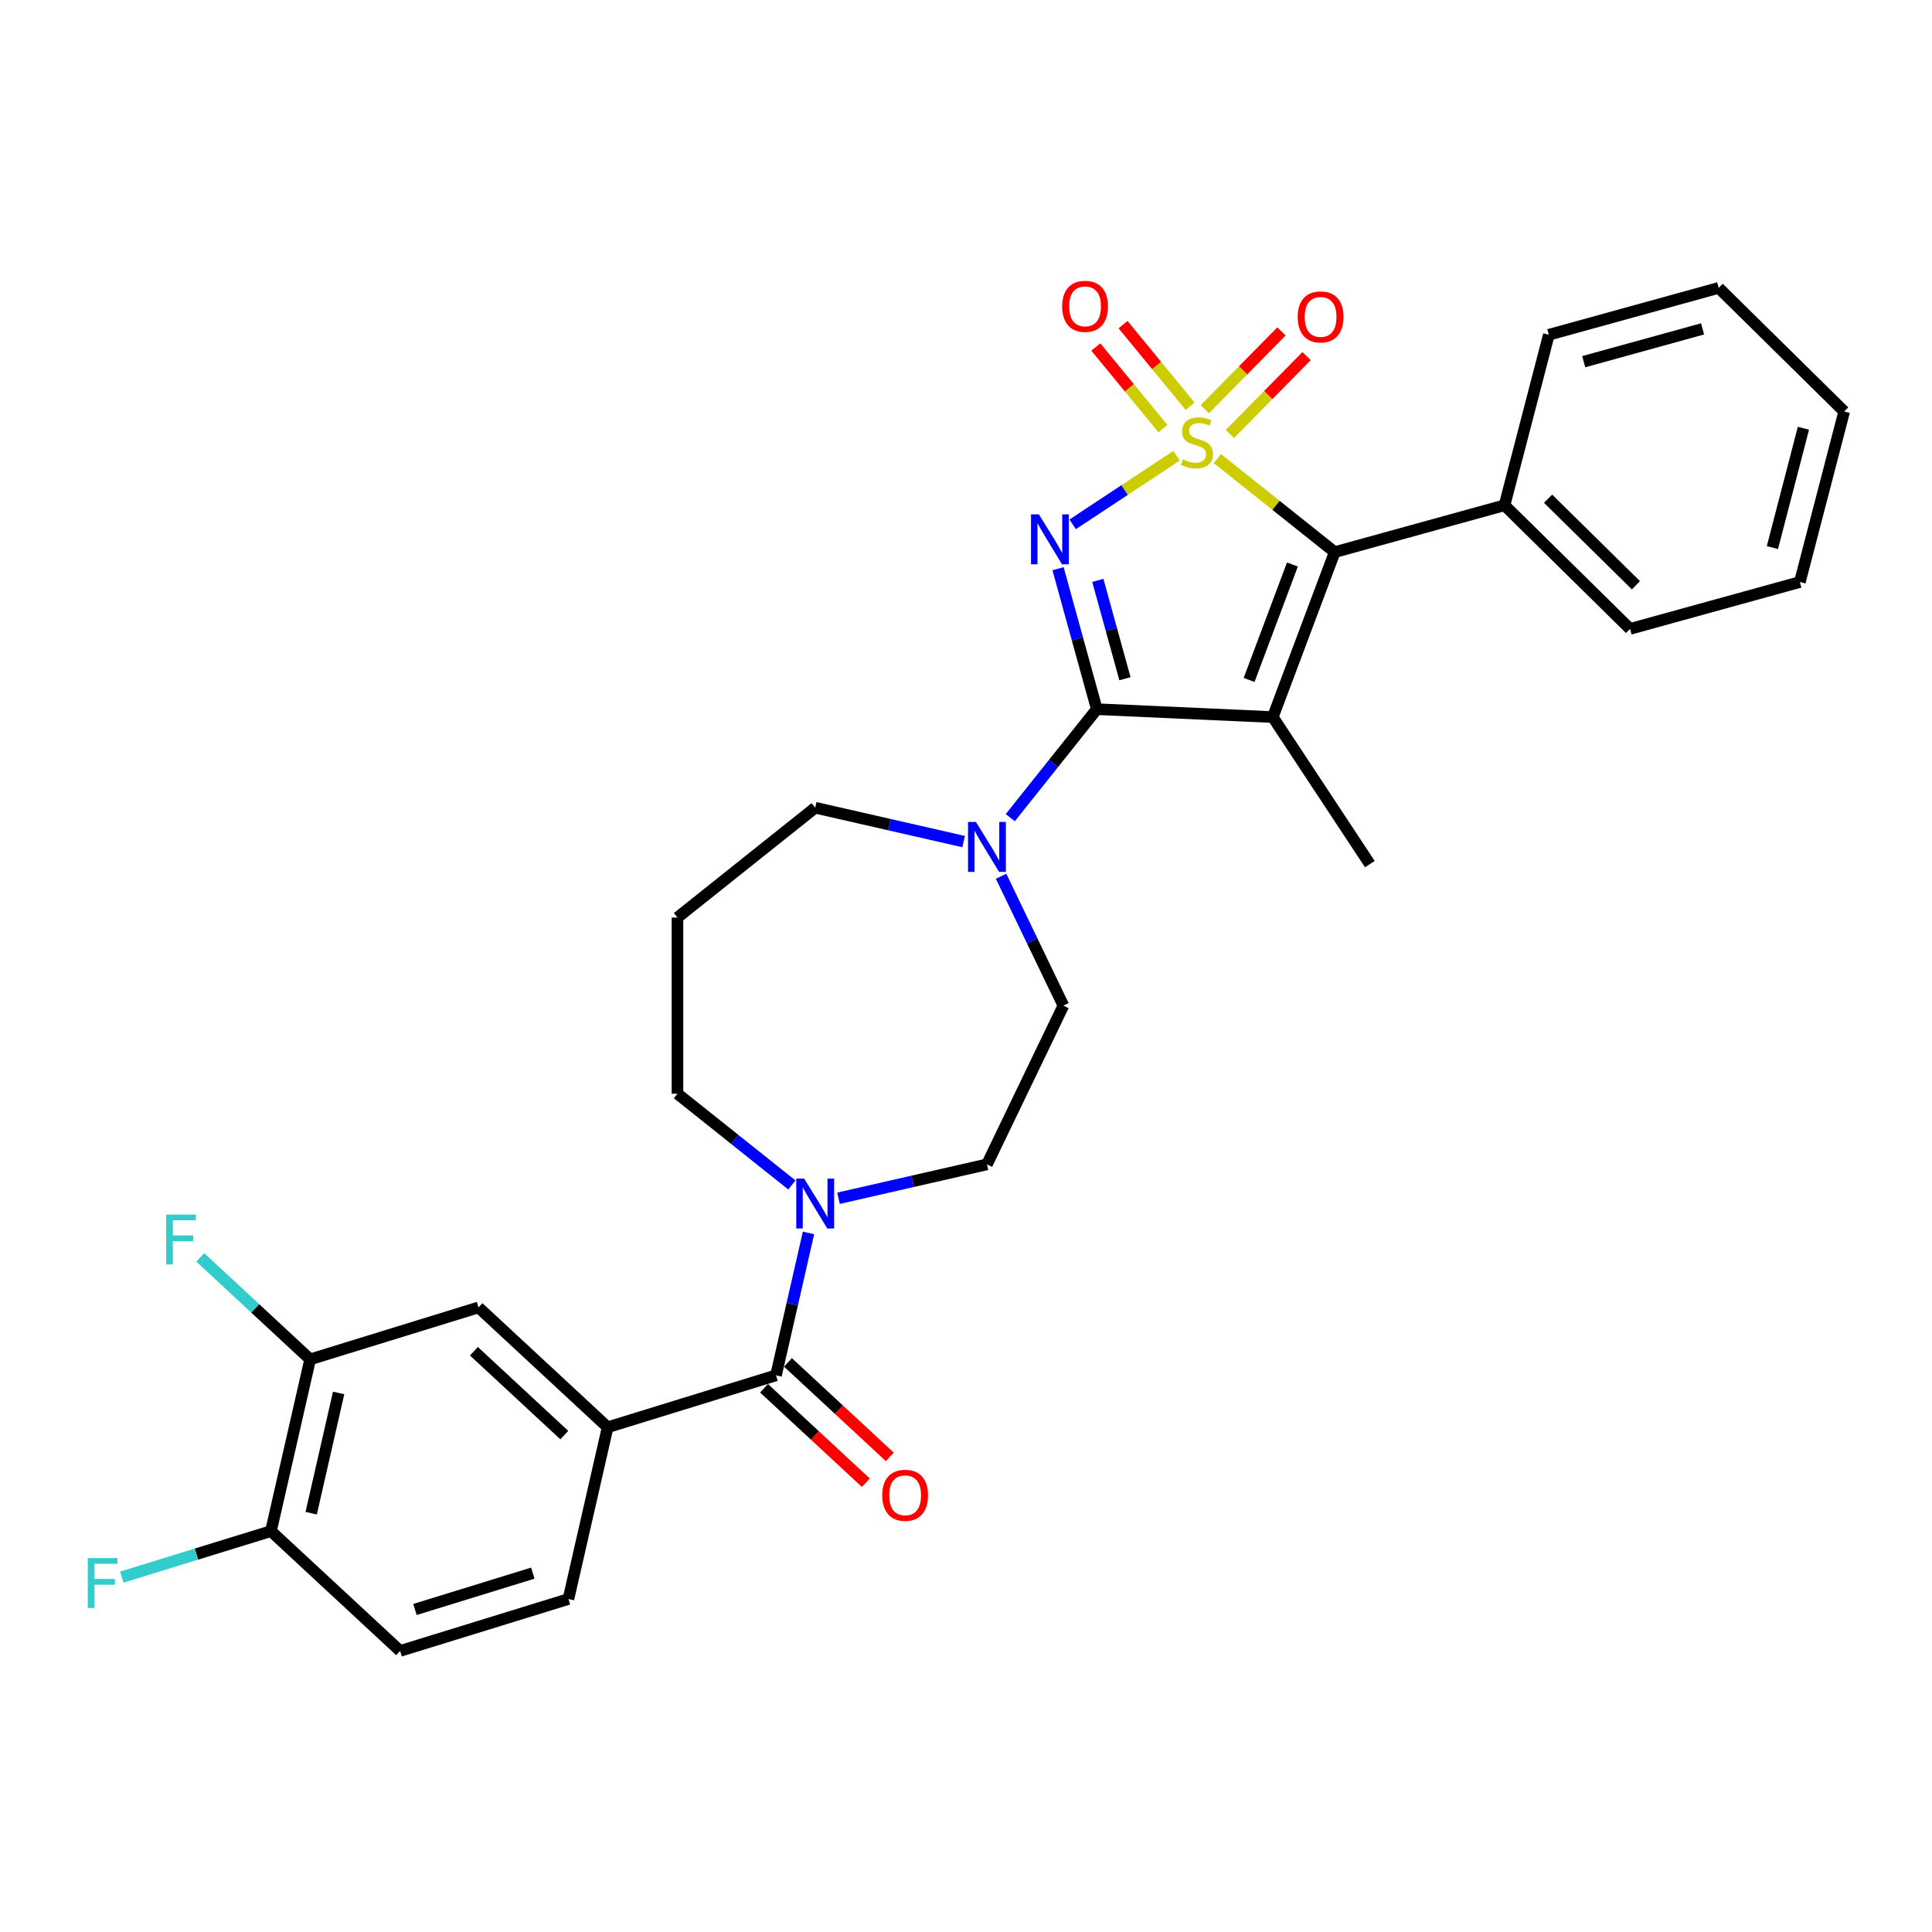 <?xml version='1.0' encoding='iso-8859-1'?>
<svg version='1.1' baseProfile='full'
              xmlns='http://www.w3.org/2000/svg'
                      xmlns:rdkit='http://www.rdkit.org/xml'
                      xmlns:xlink='http://www.w3.org/1999/xlink'
                  xml:space='preserve'
width='1000px' height='1000px' viewBox='0 0 1000 1000'>
<!-- END OF HEADER -->
<rect style='opacity:1.0;fill:#FFFFFF;stroke:none' width='1000' height='1000' x='0' y='0'> </rect>
<path class='bond-0' d='M 608.987,235.898 L 582.094,253.65' style='fill:none;fill-rule:evenodd;stroke:#CCCC00;stroke-width:6px;stroke-linecap:butt;stroke-linejoin:miter;stroke-opacity:1' />
<path class='bond-0' d='M 582.094,253.65 L 555.201,271.403' style='fill:none;fill-rule:evenodd;stroke:#0000FF;stroke-width:6px;stroke-linecap:butt;stroke-linejoin:miter;stroke-opacity:1' />
<path class='bond-3' d='M 630.106,237.349 L 660.473,261.566' style='fill:none;fill-rule:evenodd;stroke:#CCCC00;stroke-width:6px;stroke-linecap:butt;stroke-linejoin:miter;stroke-opacity:1' />
<path class='bond-3' d='M 660.473,261.566 L 690.84,285.783' style='fill:none;fill-rule:evenodd;stroke:#000000;stroke-width:6px;stroke-linecap:butt;stroke-linejoin:miter;stroke-opacity:1' />
<path class='bond-8' d='M 616.031,210.294 L 598.653,189.16' style='fill:none;fill-rule:evenodd;stroke:#CCCC00;stroke-width:6px;stroke-linecap:butt;stroke-linejoin:miter;stroke-opacity:1' />
<path class='bond-8' d='M 598.653,189.16 L 581.275,168.025' style='fill:none;fill-rule:evenodd;stroke:#FF0000;stroke-width:6px;stroke-linecap:butt;stroke-linejoin:miter;stroke-opacity:1' />
<path class='bond-8' d='M 601.944,221.877 L 584.566,200.743' style='fill:none;fill-rule:evenodd;stroke:#CCCC00;stroke-width:6px;stroke-linecap:butt;stroke-linejoin:miter;stroke-opacity:1' />
<path class='bond-8' d='M 584.566,200.743 L 567.188,179.608' style='fill:none;fill-rule:evenodd;stroke:#FF0000;stroke-width:6px;stroke-linecap:butt;stroke-linejoin:miter;stroke-opacity:1' />
<path class='bond-9' d='M 636.602,224.609 L 656.441,204.471' style='fill:none;fill-rule:evenodd;stroke:#CCCC00;stroke-width:6px;stroke-linecap:butt;stroke-linejoin:miter;stroke-opacity:1' />
<path class='bond-9' d='M 656.441,204.471 L 676.28,184.333' style='fill:none;fill-rule:evenodd;stroke:#FF0000;stroke-width:6px;stroke-linecap:butt;stroke-linejoin:miter;stroke-opacity:1' />
<path class='bond-9' d='M 623.61,211.81 L 643.449,191.672' style='fill:none;fill-rule:evenodd;stroke:#CCCC00;stroke-width:6px;stroke-linecap:butt;stroke-linejoin:miter;stroke-opacity:1' />
<path class='bond-9' d='M 643.449,191.672 L 663.288,171.534' style='fill:none;fill-rule:evenodd;stroke:#FF0000;stroke-width:6px;stroke-linecap:butt;stroke-linejoin:miter;stroke-opacity:1' />
<path class='bond-1' d='M 547.636,294.355 L 557.67,330.71' style='fill:none;fill-rule:evenodd;stroke:#0000FF;stroke-width:6px;stroke-linecap:butt;stroke-linejoin:miter;stroke-opacity:1' />
<path class='bond-1' d='M 557.67,330.71 L 567.703,367.065' style='fill:none;fill-rule:evenodd;stroke:#000000;stroke-width:6px;stroke-linecap:butt;stroke-linejoin:miter;stroke-opacity:1' />
<path class='bond-1' d='M 568.227,300.41 L 575.25,325.858' style='fill:none;fill-rule:evenodd;stroke:#0000FF;stroke-width:6px;stroke-linecap:butt;stroke-linejoin:miter;stroke-opacity:1' />
<path class='bond-1' d='M 575.25,325.858 L 582.273,351.307' style='fill:none;fill-rule:evenodd;stroke:#000000;stroke-width:6px;stroke-linecap:butt;stroke-linejoin:miter;stroke-opacity:1' />
<path class='bond-5' d='M 567.703,367.065 L 545.312,395.142' style='fill:none;fill-rule:evenodd;stroke:#000000;stroke-width:6px;stroke-linecap:butt;stroke-linejoin:miter;stroke-opacity:1' />
<path class='bond-5' d='M 545.312,395.142 L 522.921,423.219' style='fill:none;fill-rule:evenodd;stroke:#0000FF;stroke-width:6px;stroke-linecap:butt;stroke-linejoin:miter;stroke-opacity:1' />
<path class='bond-30' d='M 567.703,367.065 L 658.799,371.156' style='fill:none;fill-rule:evenodd;stroke:#000000;stroke-width:6px;stroke-linecap:butt;stroke-linejoin:miter;stroke-opacity:1' />
<path class='bond-2' d='M 658.799,371.156 L 690.84,285.783' style='fill:none;fill-rule:evenodd;stroke:#000000;stroke-width:6px;stroke-linecap:butt;stroke-linejoin:miter;stroke-opacity:1' />
<path class='bond-2' d='M 646.531,351.942 L 668.959,292.181' style='fill:none;fill-rule:evenodd;stroke:#000000;stroke-width:6px;stroke-linecap:butt;stroke-linejoin:miter;stroke-opacity:1' />
<path class='bond-19' d='M 658.799,371.156 L 709.034,447.259' style='fill:none;fill-rule:evenodd;stroke:#000000;stroke-width:6px;stroke-linecap:butt;stroke-linejoin:miter;stroke-opacity:1' />
<path class='bond-12' d='M 690.84,285.783 L 778.742,261.523' style='fill:none;fill-rule:evenodd;stroke:#000000;stroke-width:6px;stroke-linecap:butt;stroke-linejoin:miter;stroke-opacity:1' />
<path class='bond-4' d='M 401.655,711.866 L 410.067,675.012' style='fill:none;fill-rule:evenodd;stroke:#000000;stroke-width:6px;stroke-linecap:butt;stroke-linejoin:miter;stroke-opacity:1' />
<path class='bond-4' d='M 410.067,675.012 L 418.479,638.157' style='fill:none;fill-rule:evenodd;stroke:#0000FF;stroke-width:6px;stroke-linecap:butt;stroke-linejoin:miter;stroke-opacity:1' />
<path class='bond-7' d='M 401.655,711.866 L 314.519,738.745' style='fill:none;fill-rule:evenodd;stroke:#000000;stroke-width:6px;stroke-linecap:butt;stroke-linejoin:miter;stroke-opacity:1' />
<path class='bond-16' d='M 395.453,718.551 L 421.809,743.005' style='fill:none;fill-rule:evenodd;stroke:#000000;stroke-width:6px;stroke-linecap:butt;stroke-linejoin:miter;stroke-opacity:1' />
<path class='bond-16' d='M 421.809,743.005 L 448.164,767.46' style='fill:none;fill-rule:evenodd;stroke:#FF0000;stroke-width:6px;stroke-linecap:butt;stroke-linejoin:miter;stroke-opacity:1' />
<path class='bond-16' d='M 407.858,705.182 L 434.213,729.636' style='fill:none;fill-rule:evenodd;stroke:#000000;stroke-width:6px;stroke-linecap:butt;stroke-linejoin:miter;stroke-opacity:1' />
<path class='bond-16' d='M 434.213,729.636 L 460.569,754.091' style='fill:none;fill-rule:evenodd;stroke:#FF0000;stroke-width:6px;stroke-linecap:butt;stroke-linejoin:miter;stroke-opacity:1' />
<path class='bond-13' d='M 518.164,453.55 L 534.289,487.033' style='fill:none;fill-rule:evenodd;stroke:#0000FF;stroke-width:6px;stroke-linecap:butt;stroke-linejoin:miter;stroke-opacity:1' />
<path class='bond-13' d='M 534.289,487.033 L 550.413,520.516' style='fill:none;fill-rule:evenodd;stroke:#000000;stroke-width:6px;stroke-linecap:butt;stroke-linejoin:miter;stroke-opacity:1' />
<path class='bond-22' d='M 498.775,435.603 L 460.361,426.835' style='fill:none;fill-rule:evenodd;stroke:#0000FF;stroke-width:6px;stroke-linecap:butt;stroke-linejoin:miter;stroke-opacity:1' />
<path class='bond-22' d='M 460.361,426.835 L 421.947,418.067' style='fill:none;fill-rule:evenodd;stroke:#000000;stroke-width:6px;stroke-linecap:butt;stroke-linejoin:miter;stroke-opacity:1' />
<path class='bond-6' d='M 434.02,620.209 L 472.434,611.441' style='fill:none;fill-rule:evenodd;stroke:#0000FF;stroke-width:6px;stroke-linecap:butt;stroke-linejoin:miter;stroke-opacity:1' />
<path class='bond-6' d='M 472.434,611.441 L 510.848,602.674' style='fill:none;fill-rule:evenodd;stroke:#000000;stroke-width:6px;stroke-linecap:butt;stroke-linejoin:miter;stroke-opacity:1' />
<path class='bond-32' d='M 409.873,613.337 L 380.263,589.723' style='fill:none;fill-rule:evenodd;stroke:#0000FF;stroke-width:6px;stroke-linecap:butt;stroke-linejoin:miter;stroke-opacity:1' />
<path class='bond-32' d='M 380.263,589.723 L 350.653,566.11' style='fill:none;fill-rule:evenodd;stroke:#000000;stroke-width:6px;stroke-linecap:butt;stroke-linejoin:miter;stroke-opacity:1' />
<path class='bond-10' d='M 314.519,738.745 L 247.673,676.721' style='fill:none;fill-rule:evenodd;stroke:#000000;stroke-width:6px;stroke-linecap:butt;stroke-linejoin:miter;stroke-opacity:1' />
<path class='bond-10' d='M 292.087,742.81 L 245.295,699.394' style='fill:none;fill-rule:evenodd;stroke:#000000;stroke-width:6px;stroke-linecap:butt;stroke-linejoin:miter;stroke-opacity:1' />
<path class='bond-17' d='M 314.519,738.745 L 294.227,827.646' style='fill:none;fill-rule:evenodd;stroke:#000000;stroke-width:6px;stroke-linecap:butt;stroke-linejoin:miter;stroke-opacity:1' />
<path class='bond-11' d='M 247.673,676.721 L 160.536,703.599' style='fill:none;fill-rule:evenodd;stroke:#000000;stroke-width:6px;stroke-linecap:butt;stroke-linejoin:miter;stroke-opacity:1' />
<path class='bond-21' d='M 160.536,703.599 L 132.093,677.207' style='fill:none;fill-rule:evenodd;stroke:#000000;stroke-width:6px;stroke-linecap:butt;stroke-linejoin:miter;stroke-opacity:1' />
<path class='bond-21' d='M 132.093,677.207 L 103.649,650.815' style='fill:none;fill-rule:evenodd;stroke:#33CCCC;stroke-width:6px;stroke-linecap:butt;stroke-linejoin:miter;stroke-opacity:1' />
<path class='bond-33' d='M 160.536,703.599 L 140.245,792.501' style='fill:none;fill-rule:evenodd;stroke:#000000;stroke-width:6px;stroke-linecap:butt;stroke-linejoin:miter;stroke-opacity:1' />
<path class='bond-33' d='M 175.273,720.993 L 161.069,783.224' style='fill:none;fill-rule:evenodd;stroke:#000000;stroke-width:6px;stroke-linecap:butt;stroke-linejoin:miter;stroke-opacity:1' />
<path class='bond-25' d='M 778.742,261.523 L 843.702,325.519' style='fill:none;fill-rule:evenodd;stroke:#000000;stroke-width:6px;stroke-linecap:butt;stroke-linejoin:miter;stroke-opacity:1' />
<path class='bond-25' d='M 801.285,258.131 L 846.757,302.928' style='fill:none;fill-rule:evenodd;stroke:#000000;stroke-width:6px;stroke-linecap:butt;stroke-linejoin:miter;stroke-opacity:1' />
<path class='bond-26' d='M 778.742,261.523 L 801.684,173.269' style='fill:none;fill-rule:evenodd;stroke:#000000;stroke-width:6px;stroke-linecap:butt;stroke-linejoin:miter;stroke-opacity:1' />
<path class='bond-15' d='M 550.413,520.516 L 510.848,602.674' style='fill:none;fill-rule:evenodd;stroke:#000000;stroke-width:6px;stroke-linecap:butt;stroke-linejoin:miter;stroke-opacity:1' />
<path class='bond-14' d='M 140.245,792.501 L 207.091,854.524' style='fill:none;fill-rule:evenodd;stroke:#000000;stroke-width:6px;stroke-linecap:butt;stroke-linejoin:miter;stroke-opacity:1' />
<path class='bond-23' d='M 140.245,792.501 L 101.656,804.404' style='fill:none;fill-rule:evenodd;stroke:#000000;stroke-width:6px;stroke-linecap:butt;stroke-linejoin:miter;stroke-opacity:1' />
<path class='bond-23' d='M 101.656,804.404 L 63.066,816.307' style='fill:none;fill-rule:evenodd;stroke:#33CCCC;stroke-width:6px;stroke-linecap:butt;stroke-linejoin:miter;stroke-opacity:1' />
<path class='bond-18' d='M 294.227,827.646 L 207.091,854.524' style='fill:none;fill-rule:evenodd;stroke:#000000;stroke-width:6px;stroke-linecap:butt;stroke-linejoin:miter;stroke-opacity:1' />
<path class='bond-18' d='M 275.781,814.251 L 214.786,833.065' style='fill:none;fill-rule:evenodd;stroke:#000000;stroke-width:6px;stroke-linecap:butt;stroke-linejoin:miter;stroke-opacity:1' />
<path class='bond-20' d='M 350.653,474.922 L 421.947,418.067' style='fill:none;fill-rule:evenodd;stroke:#000000;stroke-width:6px;stroke-linecap:butt;stroke-linejoin:miter;stroke-opacity:1' />
<path class='bond-24' d='M 350.653,474.922 L 350.653,566.11' style='fill:none;fill-rule:evenodd;stroke:#000000;stroke-width:6px;stroke-linecap:butt;stroke-linejoin:miter;stroke-opacity:1' />
<path class='bond-27' d='M 843.702,325.519 L 931.604,301.26' style='fill:none;fill-rule:evenodd;stroke:#000000;stroke-width:6px;stroke-linecap:butt;stroke-linejoin:miter;stroke-opacity:1' />
<path class='bond-28' d='M 801.684,173.269 L 889.585,149.009' style='fill:none;fill-rule:evenodd;stroke:#000000;stroke-width:6px;stroke-linecap:butt;stroke-linejoin:miter;stroke-opacity:1' />
<path class='bond-28' d='M 819.721,187.21 L 881.252,170.229' style='fill:none;fill-rule:evenodd;stroke:#000000;stroke-width:6px;stroke-linecap:butt;stroke-linejoin:miter;stroke-opacity:1' />
<path class='bond-31' d='M 931.604,301.26 L 954.545,213.005' style='fill:none;fill-rule:evenodd;stroke:#000000;stroke-width:6px;stroke-linecap:butt;stroke-linejoin:miter;stroke-opacity:1' />
<path class='bond-31' d='M 917.394,283.433 L 933.453,221.655' style='fill:none;fill-rule:evenodd;stroke:#000000;stroke-width:6px;stroke-linecap:butt;stroke-linejoin:miter;stroke-opacity:1' />
<path class='bond-29' d='M 889.585,149.009 L 954.545,213.005' style='fill:none;fill-rule:evenodd;stroke:#000000;stroke-width:6px;stroke-linecap:butt;stroke-linejoin:miter;stroke-opacity:1' />
<path  class='atom-0' d='M 612.252 237.792
Q 612.543 237.901, 613.747 238.412
Q 614.951 238.922, 616.264 239.251
Q 617.613 239.542, 618.926 239.542
Q 621.37 239.542, 622.793 238.375
Q 624.215 237.171, 624.215 235.092
Q 624.215 233.67, 623.486 232.794
Q 622.793 231.919, 621.699 231.445
Q 620.604 230.971, 618.781 230.424
Q 616.483 229.731, 615.097 229.074
Q 613.747 228.417, 612.762 227.031
Q 611.814 225.645, 611.814 223.311
Q 611.814 220.065, 614.002 218.058
Q 616.227 216.052, 620.604 216.052
Q 623.595 216.052, 626.988 217.475
L 626.149 220.283
Q 623.048 219.007, 620.714 219.007
Q 618.197 219.007, 616.811 220.065
Q 615.425 221.086, 615.461 222.873
Q 615.461 224.259, 616.154 225.098
Q 616.884 225.937, 617.905 226.411
Q 618.963 226.885, 620.714 227.433
Q 623.048 228.162, 624.434 228.892
Q 625.82 229.621, 626.805 231.117
Q 627.826 232.576, 627.826 235.092
Q 627.826 238.667, 625.419 240.6
Q 623.048 242.497, 619.072 242.497
Q 616.774 242.497, 615.024 241.986
Q 613.309 241.512, 611.267 240.673
L 612.252 237.792
' fill='#CCCC00'/>
<path  class='atom-1' d='M 537.735 266.251
L 546.197 279.929
Q 547.036 281.279, 548.386 283.723
Q 549.736 286.166, 549.808 286.312
L 549.808 266.251
L 553.237 266.251
L 553.237 292.075
L 549.699 292.075
L 540.617 277.121
Q 539.559 275.37, 538.428 273.364
Q 537.334 271.358, 537.006 270.737
L 537.006 292.075
L 533.65 292.075
L 533.65 266.251
L 537.735 266.251
' fill='#0000FF'/>
<path  class='atom-6' d='M 505.14 425.446
L 513.602 439.125
Q 514.441 440.474, 515.791 442.918
Q 517.14 445.362, 517.213 445.508
L 517.213 425.446
L 520.642 425.446
L 520.642 451.271
L 517.104 451.271
L 508.021 436.316
Q 506.964 434.565, 505.833 432.559
Q 504.739 430.553, 504.41 429.933
L 504.41 451.271
L 501.055 451.271
L 501.055 425.446
L 505.14 425.446
' fill='#0000FF'/>
<path  class='atom-7' d='M 416.238 610.053
L 424.7 623.731
Q 425.539 625.08, 426.889 627.524
Q 428.239 629.968, 428.311 630.114
L 428.311 610.053
L 431.74 610.053
L 431.74 635.877
L 428.202 635.877
L 419.12 620.922
Q 418.062 619.171, 416.931 617.165
Q 415.837 615.159, 415.509 614.539
L 415.509 635.877
L 412.153 635.877
L 412.153 610.053
L 416.238 610.053
' fill='#0000FF'/>
<path  class='atom-9' d='M 549.777 158.566
Q 549.777 152.365, 552.841 148.9
Q 555.905 145.435, 561.632 145.435
Q 567.358 145.435, 570.422 148.9
Q 573.486 152.365, 573.486 158.566
Q 573.486 164.84, 570.386 168.414
Q 567.285 171.952, 561.632 171.952
Q 555.942 171.952, 552.841 168.414
Q 549.777 164.876, 549.777 158.566
M 561.632 169.034
Q 565.571 169.034, 567.687 166.408
Q 569.839 163.745, 569.839 158.566
Q 569.839 153.496, 567.687 150.943
Q 565.571 148.353, 561.632 148.353
Q 557.692 148.353, 555.54 150.906
Q 553.425 153.459, 553.425 158.566
Q 553.425 163.782, 555.54 166.408
Q 557.692 169.034, 561.632 169.034
' fill='#FF0000'/>
<path  class='atom-10' d='M 671.688 164.041
Q 671.688 157.84, 674.752 154.375
Q 677.815 150.91, 683.542 150.91
Q 689.269 150.91, 692.333 154.375
Q 695.396 157.84, 695.396 164.041
Q 695.396 170.315, 692.296 173.889
Q 689.196 177.427, 683.542 177.427
Q 677.852 177.427, 674.752 173.889
Q 671.688 170.351, 671.688 164.041
M 683.542 174.509
Q 687.481 174.509, 689.597 171.883
Q 691.749 169.22, 691.749 164.041
Q 691.749 158.971, 689.597 156.418
Q 687.481 153.828, 683.542 153.828
Q 679.603 153.828, 677.451 156.381
Q 675.335 158.934, 675.335 164.041
Q 675.335 169.257, 677.451 171.883
Q 679.603 174.509, 683.542 174.509
' fill='#FF0000'/>
<path  class='atom-17' d='M 456.646 773.963
Q 456.646 767.762, 459.71 764.297
Q 462.774 760.832, 468.501 760.832
Q 474.227 760.832, 477.291 764.297
Q 480.355 767.762, 480.355 773.963
Q 480.355 780.237, 477.255 783.811
Q 474.154 787.349, 468.501 787.349
Q 462.811 787.349, 459.71 783.811
Q 456.646 780.273, 456.646 773.963
M 468.501 784.431
Q 472.44 784.431, 474.556 781.805
Q 476.708 779.142, 476.708 773.963
Q 476.708 768.893, 474.556 766.34
Q 472.44 763.75, 468.501 763.75
Q 464.561 763.75, 462.409 766.303
Q 460.294 768.856, 460.294 773.963
Q 460.294 779.179, 462.409 781.805
Q 464.561 784.431, 468.501 784.431
' fill='#FF0000'/>
<path  class='atom-22' d='M 86.013 628.663
L 101.369 628.663
L 101.369 631.618
L 89.478 631.618
L 89.478 639.46
L 100.056 639.46
L 100.056 642.451
L 89.478 642.451
L 89.478 654.488
L 86.013 654.488
L 86.013 628.663
' fill='#33CCCC'/>
<path  class='atom-24' d='M 45.431 806.467
L 60.787 806.467
L 60.787 809.421
L 48.896 809.421
L 48.896 817.263
L 59.474 817.263
L 59.474 820.254
L 48.896 820.254
L 48.896 832.291
L 45.431 832.291
L 45.431 806.467
' fill='#33CCCC'/>
</svg>
